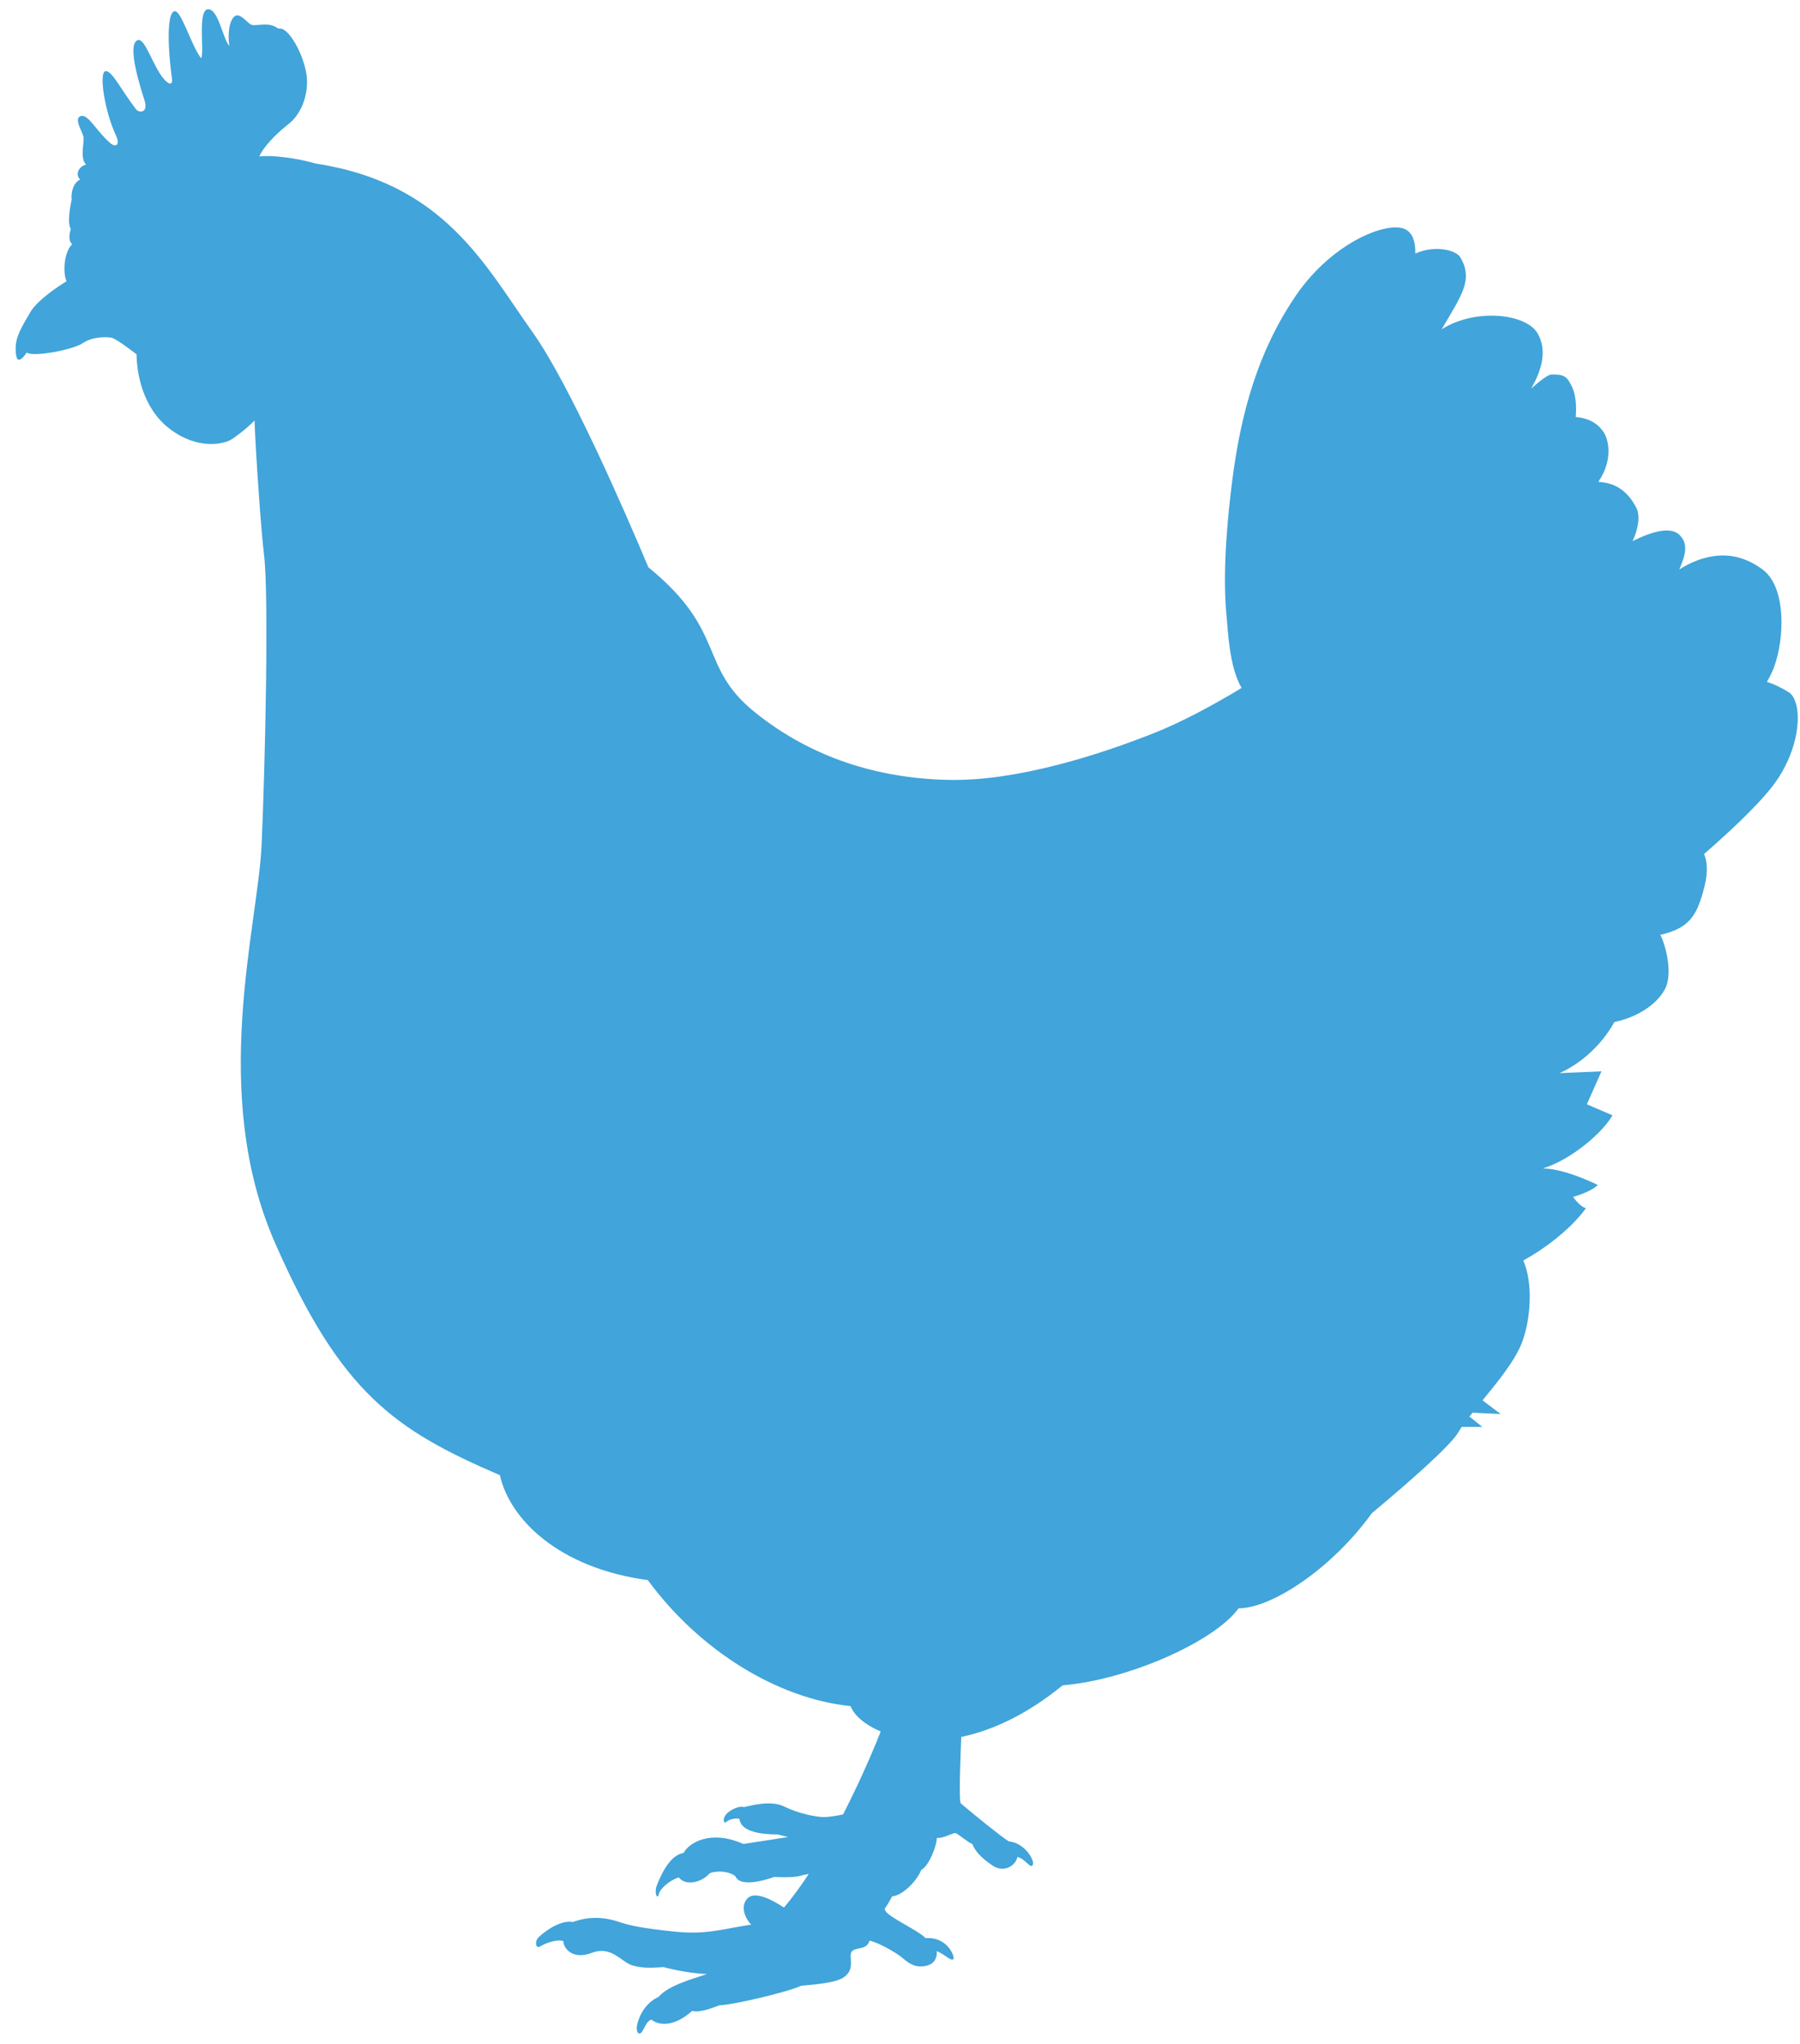 <svg 
 xmlns="http://www.w3.org/2000/svg"
 xmlns:xlink="http://www.w3.org/1999/xlink"
 width="59px" height="67px">
<path fill-rule="evenodd"  fill="rgb(65, 164, 218)"
 d="M58.041,25.845 C57.550,26.455 56.715,27.246 55.856,27.993 C55.985,28.307 55.979,28.691 55.822,29.240 C55.594,30.037 55.354,30.428 54.418,30.644 C54.522,30.791 54.886,31.868 54.562,32.444 C54.286,32.934 53.670,33.345 52.916,33.501 C52.214,34.758 51.111,35.177 51.111,35.177 L52.493,35.117 L52.013,36.198 L52.854,36.559 C52.553,37.100 51.532,38.001 50.571,38.301 C51.292,38.301 52.373,38.842 52.373,38.842 C52.133,39.082 51.562,39.232 51.562,39.232 C51.562,39.232 51.777,39.552 51.985,39.603 C51.487,40.288 50.657,40.915 49.931,41.319 C50.258,42.072 50.173,43.237 49.894,43.989 C49.676,44.578 49.102,45.284 48.595,45.902 L49.189,46.352 L48.267,46.306 C48.232,46.349 48.198,46.392 48.165,46.434 L48.588,46.772 L47.914,46.772 C47.873,46.832 47.837,46.888 47.807,46.940 C47.546,47.390 46.179,48.588 44.967,49.601 C43.610,51.473 41.647,52.720 40.597,52.720 C39.816,53.802 36.993,55.063 34.830,55.244 C33.631,56.223 32.499,56.729 31.508,56.935 C31.496,57.221 31.422,58.951 31.487,59.107 C31.829,59.406 32.866,60.244 33.065,60.358 C33.591,60.401 33.944,61.010 33.847,61.140 C33.762,61.254 33.606,60.927 33.350,60.870 C33.293,61.140 32.923,61.410 32.539,61.154 C32.155,60.898 31.957,60.671 31.871,60.443 C31.729,60.401 31.402,60.102 31.317,60.088 C31.232,60.074 30.905,60.273 30.706,60.244 C30.706,60.514 30.436,61.183 30.194,61.296 C30.094,61.581 29.639,62.121 29.241,62.163 C29.189,62.254 29.100,62.428 28.994,62.574 C29.002,62.588 29.009,62.603 29.014,62.618 C29.085,62.831 30.080,63.258 30.336,63.528 C31.104,63.485 31.317,64.196 31.246,64.225 C31.133,64.270 31.047,64.111 30.706,63.954 C30.720,64.210 30.606,64.409 30.279,64.452 C29.952,64.495 29.753,64.324 29.568,64.168 C29.384,64.011 28.787,63.670 28.502,63.613 C28.403,63.940 28.047,63.812 27.919,63.969 C27.792,64.125 28.076,64.566 27.621,64.836 C27.340,65.003 26.697,65.049 26.256,65.092 C25.887,65.276 24.067,65.717 23.584,65.731 C23.385,65.802 22.944,65.987 22.688,65.916 C22.049,66.485 21.551,66.371 21.352,66.200 C21.196,66.257 21.167,66.399 21.054,66.584 C20.940,66.769 20.833,66.583 20.883,66.371 C20.997,65.888 21.295,65.589 21.580,65.461 C21.892,65.106 22.518,64.921 23.172,64.708 C22.461,64.679 21.750,64.480 21.750,64.480 C21.466,64.495 21.096,64.537 20.727,64.424 C20.357,64.310 20.044,63.770 19.405,64.011 C18.698,64.278 18.452,63.784 18.466,63.628 C18.253,63.556 17.869,63.699 17.713,63.798 C17.557,63.898 17.514,63.642 17.656,63.500 C17.798,63.357 18.353,62.917 18.779,63.002 C19.305,62.803 19.831,62.846 20.257,62.988 C20.684,63.130 21.039,63.201 22.091,63.315 C23.143,63.429 23.683,63.229 24.622,63.087 C24.394,62.846 24.266,62.462 24.508,62.220 C24.749,61.979 25.318,62.277 25.697,62.528 C25.978,62.196 26.250,61.821 26.509,61.427 C26.401,61.445 26.311,61.464 26.256,61.481 C25.986,61.566 25.375,61.524 25.375,61.524 C25.375,61.524 24.295,61.936 24.110,61.509 C23.911,61.325 23.442,61.310 23.257,61.410 C23.029,61.680 22.489,61.851 22.248,61.538 C21.978,61.623 21.636,61.893 21.594,62.092 C21.551,62.291 21.437,62.050 21.523,61.822 C21.608,61.595 21.921,60.799 22.404,60.742 C22.575,60.415 23.271,59.960 24.366,60.443 C24.664,60.401 25.830,60.216 25.830,60.216 L25.489,60.131 C24.991,60.131 24.280,60.060 24.238,59.619 C24.110,59.590 23.897,59.633 23.811,59.718 C23.726,59.804 23.669,59.633 23.797,59.477 C23.925,59.320 24.252,59.178 24.380,59.235 C24.607,59.192 25.261,58.993 25.716,59.221 C26.171,59.448 26.754,59.562 27.010,59.562 C27.157,59.562 27.409,59.524 27.634,59.476 C28.307,58.166 28.769,57.010 28.868,56.756 C28.332,56.530 27.984,56.210 27.881,55.925 C25.474,55.678 22.927,54.100 21.234,51.795 L21.234,51.795 C18.308,51.399 16.706,49.796 16.385,48.355 C12.941,46.873 11.178,45.671 9.016,40.744 C6.855,35.824 8.455,30.371 8.575,27.687 C8.695,25.004 8.815,19.476 8.655,18.194 C8.564,17.468 8.383,14.914 8.343,13.785 C8.046,14.084 7.693,14.343 7.562,14.418 C7.329,14.553 6.491,14.757 5.574,14.066 C4.657,13.375 4.481,12.198 4.477,11.616 C4.477,11.616 3.819,11.100 3.651,11.069 C3.483,11.038 3.021,11.034 2.713,11.248 C2.405,11.462 1.102,11.713 0.875,11.558 C0.642,11.897 0.553,11.820 0.527,11.631 C0.461,11.143 0.626,10.856 1.003,10.218 C1.229,9.837 1.928,9.371 2.180,9.221 C2.038,8.867 2.125,8.225 2.366,8.006 C2.190,7.854 2.322,7.506 2.322,7.506 C2.200,7.325 2.297,6.769 2.349,6.551 C2.320,6.292 2.414,5.975 2.626,5.890 C2.422,5.668 2.647,5.431 2.821,5.394 C2.616,5.189 2.759,4.705 2.740,4.515 C2.721,4.326 2.399,3.889 2.645,3.806 C2.891,3.724 3.152,4.293 3.614,4.690 C3.807,4.855 3.939,4.733 3.805,4.449 C3.427,3.649 3.241,2.386 3.450,2.335 C3.660,2.284 3.964,2.941 4.458,3.580 C4.566,3.719 4.867,3.695 4.738,3.296 C4.398,2.242 4.229,1.391 4.526,1.313 C4.756,1.252 5.019,2.174 5.362,2.578 C5.541,2.790 5.670,2.802 5.636,2.567 C5.506,1.667 5.454,0.432 5.716,0.368 C5.941,0.313 6.285,1.543 6.596,1.911 C6.701,1.680 6.471,0.328 6.815,0.305 C7.159,0.282 7.299,1.268 7.519,1.509 C7.442,0.990 7.561,0.589 7.720,0.517 C7.880,0.445 8.064,0.699 8.210,0.797 C8.356,0.894 8.801,0.675 9.121,0.940 C9.454,0.848 9.941,1.777 10.042,2.418 C10.143,3.059 9.881,3.738 9.461,4.063 C9.041,4.387 8.610,4.847 8.501,5.129 C8.910,5.074 9.728,5.182 10.342,5.360 C14.564,6.002 15.897,8.697 17.467,10.905 C18.665,12.591 20.471,16.733 21.252,18.595 C23.835,20.698 22.874,21.839 24.736,23.341 C26.599,24.843 28.762,25.504 31.045,25.564 C33.328,25.624 36.091,24.723 37.894,24.002 C38.650,23.700 39.672,23.174 40.696,22.551 C40.285,21.842 40.252,20.670 40.202,20.171 C40.130,19.451 40.094,18.120 40.382,15.816 C40.670,13.513 41.246,11.497 42.470,9.698 C43.693,7.898 45.577,7.195 46.105,7.539 C46.323,7.680 46.398,7.961 46.390,8.311 C47.030,8.026 47.723,8.192 47.868,8.438 C48.298,9.166 47.907,9.682 47.254,10.794 C48.363,10.092 50.017,10.279 50.396,10.923 C50.723,11.479 50.537,12.139 50.186,12.738 C50.506,12.459 50.752,12.275 50.855,12.275 C51.251,12.275 51.359,12.311 51.539,12.707 C51.638,12.925 51.683,13.270 51.649,13.669 C52.024,13.699 52.341,13.846 52.553,14.149 C52.722,14.391 52.891,15.059 52.389,15.795 C52.863,15.821 53.311,16.015 53.637,16.648 C53.754,16.875 53.727,17.277 53.512,17.738 C54.187,17.402 54.791,17.246 55.070,17.555 C55.267,17.774 55.328,18.028 55.043,18.665 C55.799,18.193 56.792,17.927 57.785,18.677 C58.543,19.249 58.505,20.908 58.145,21.880 C58.090,22.030 58.011,22.187 57.916,22.349 C58.144,22.424 58.381,22.535 58.629,22.689 C59.107,22.986 59.078,24.556 58.041,25.845 Z"/>
</svg>